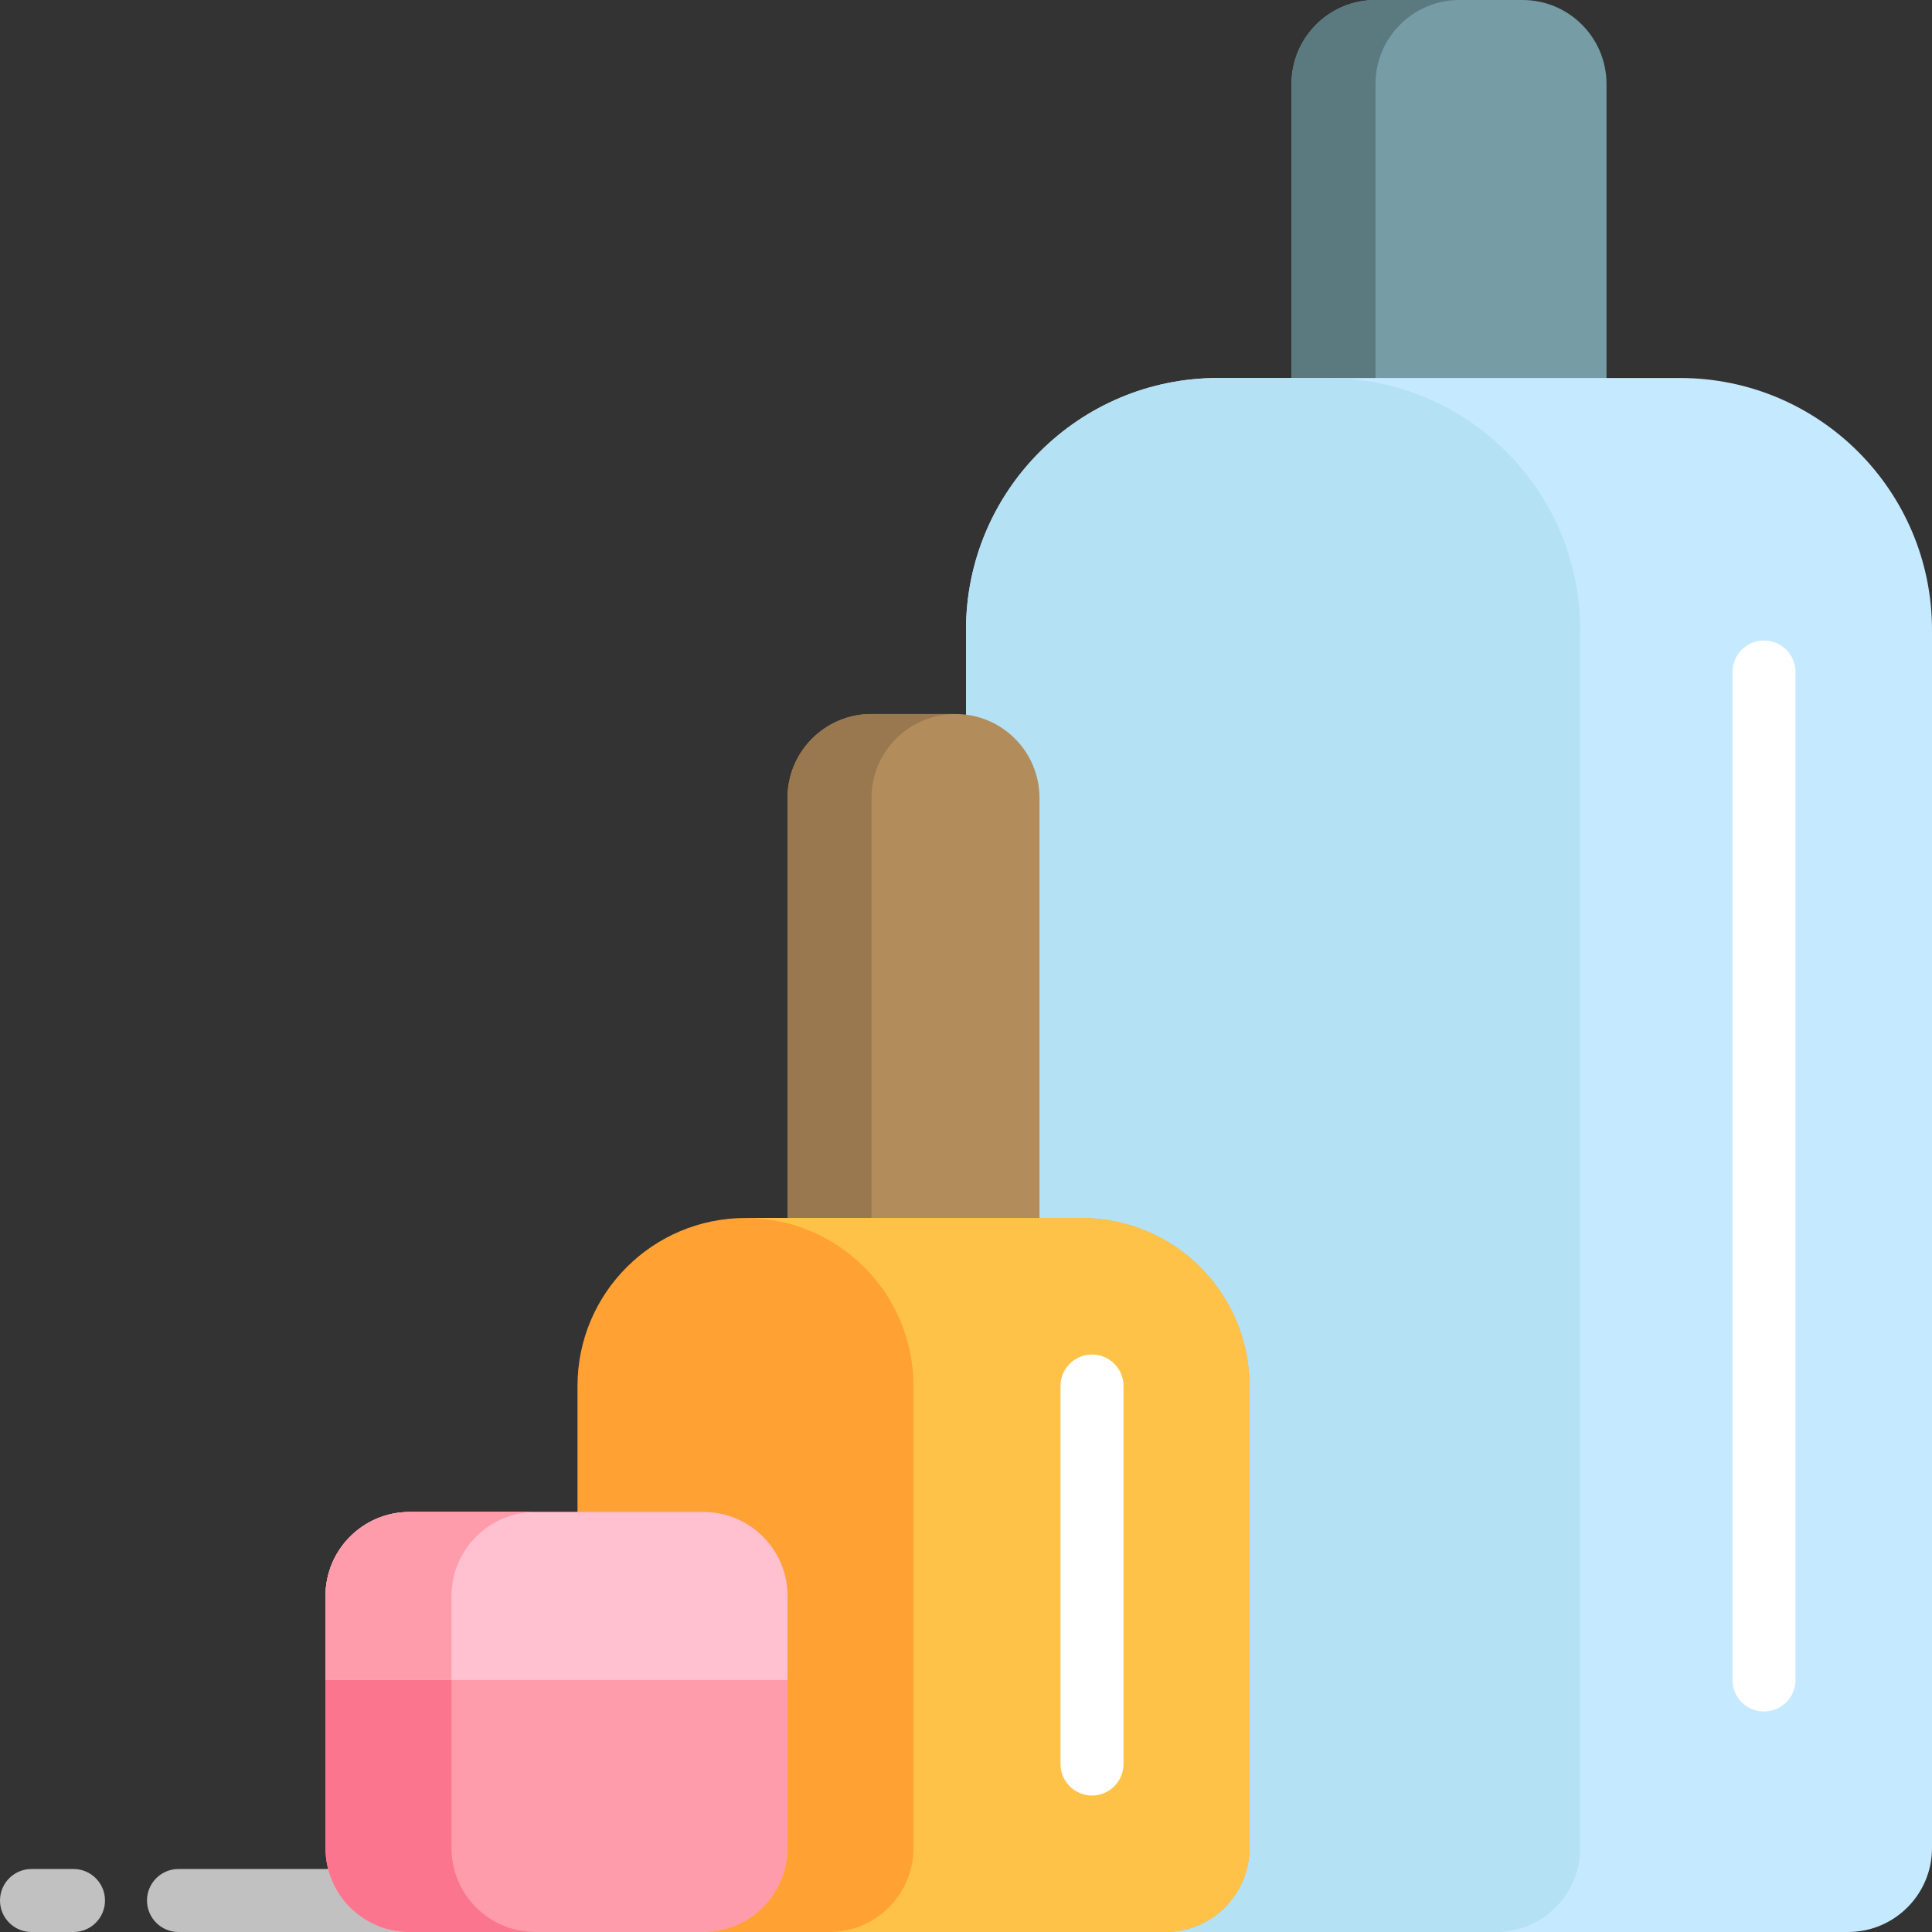 <svg xml:space="preserve" viewBox="0 0 512 512" xmlns:xlink="http://www.w3.org/1999/xlink" xmlns="http://www.w3.org/2000/svg" id="Layer_1" version="1.1" width="800px" height="800px">
<rect x="0" y="0" width="512" height="512" fill="#333333" stroke="none"/>
<path d="M122.435,503.652c0,4.61-3.738,8.348-8.348,8.348H47.304c-4.61,0-8.348-3.738-8.348-8.348
	s3.738-8.348,8.348-8.348h66.783C118.697,495.304,122.435,499.042,122.435,503.652z M19.478,495.304H8.348
	c-4.61,0-8.348,3.738-8.348,8.348S3.738,512,8.348,512h11.13c4.61,0,8.348-3.738,8.348-8.348S24.088,495.304,19.478,495.304z" style="fill:#C1C1C1;"></path>
<path d="M342.261,22.261C342.261,9.966,352.227,0,364.522,0h38.957c12.295,0,22.261,9.966,22.261,22.261
	v89.043h-83.478V22.261z" style="fill:#769CA5;"></path>
<path d="M364.522,0h22.261c-12.295,0-22.261,9.966-22.261,22.261v89.043h-22.261V22.261
	C342.261,9.966,352.227,0,364.522,0z" style="fill:#5B7A7F;"></path>
<path d="M256,489.739V166.957c0-36.883,29.9-66.783,66.783-66.783h122.435
	c36.883,0,66.783,29.9,66.783,66.783v322.783c0,12.295-9.966,22.261-22.261,22.261H278.261C265.966,512,256,502.034,256,489.739z" style="fill:#C5EAFF;"></path>
<path d="M256,489.739V166.957c0-36.883,29.9-66.783,66.783-66.783H352c36.883,0,66.783,29.9,66.783,66.783
	v322.783c0,12.295-9.966,22.261-22.261,22.261H278.261C265.966,512,256,502.034,256,489.739z" style="fill:#B5E1F4;"></path>
<path d="M230.957,189.217h22.261c12.295,0,22.261,9.966,22.261,22.261v133.565h-66.783V211.478
	C208.696,199.184,218.662,189.217,230.957,189.217z" style="fill:#B28D5B;"></path>
<path d="M230.957,189.217h22.261c-12.295,0-22.261,9.966-22.261,22.261v133.565h-22.261V211.478
	C208.696,199.184,218.662,189.217,230.957,189.217z" style="fill:#99774F;"></path>
<path d="M331.13,367.304v122.435c0,12.295-9.966,22.261-22.261,22.261H175.304
	c-12.295,0-22.261-9.966-22.261-22.261V367.304c0-24.588,19.933-44.522,44.522-44.522h89.043
	C311.197,322.783,331.13,342.716,331.13,367.304z" style="fill:#FFA233;"></path>
<path d="M242.087,489.739V367.304c0-24.588-19.933-44.522-44.522-44.522h89.043
	c24.588,0,44.522,19.934,44.522,44.522v122.435c0,12.295-9.966,22.261-22.261,22.261h-89.043
	C232.121,512,242.087,502.034,242.087,489.739z" style="fill:#FFC248;"></path>
<path d="M208.696,422.957v66.783c0,12.295-9.966,22.261-22.261,22.261h-77.913
	c-12.295,0-22.261-9.966-22.261-22.261v-66.783c0-12.295,9.966-22.261,22.261-22.261h77.913
	C198.729,400.696,208.696,410.662,208.696,422.957z" style="fill:#FF9CAB;"></path>
<path d="M108.522,400.696h33.391c-12.295,0-22.261,9.966-22.261,22.261v66.783
	c0,12.295,9.966,22.261,22.261,22.261h-33.391c-12.295,0-22.261-9.966-22.261-22.261v-66.783
	C86.261,410.662,96.227,400.696,108.522,400.696z" style="fill:#FC758E;"></path>
<path d="M108.522,400.696h77.913c12.295,0,22.261,9.966,22.261,22.261v22.261H86.261v-22.261
	C86.261,410.662,96.227,400.696,108.522,400.696z" style="fill:#FFC0CF;"></path>
<path d="M108.522,400.696h33.391c-12.295,0-22.261,9.966-22.261,22.261v22.261H86.261v-22.261
	C86.261,410.662,96.227,400.696,108.522,400.696z" style="fill:#FF9CAB;"></path>
<path d="M475.826,178.087v267.13c0,4.61-3.738,8.348-8.348,8.348s-8.348-3.738-8.348-8.348v-267.13
	c0-4.61,3.738-8.348,8.348-8.348S475.826,173.477,475.826,178.087z M289.391,358.957c-4.61,0-8.348,3.738-8.348,8.348v100.174
	c0,4.61,3.738,8.348,8.348,8.348s8.348-3.738,8.348-8.348V367.304C297.739,362.694,294.002,358.957,289.391,358.957z" style="fill:#FFFFFF;"></path>
</svg>